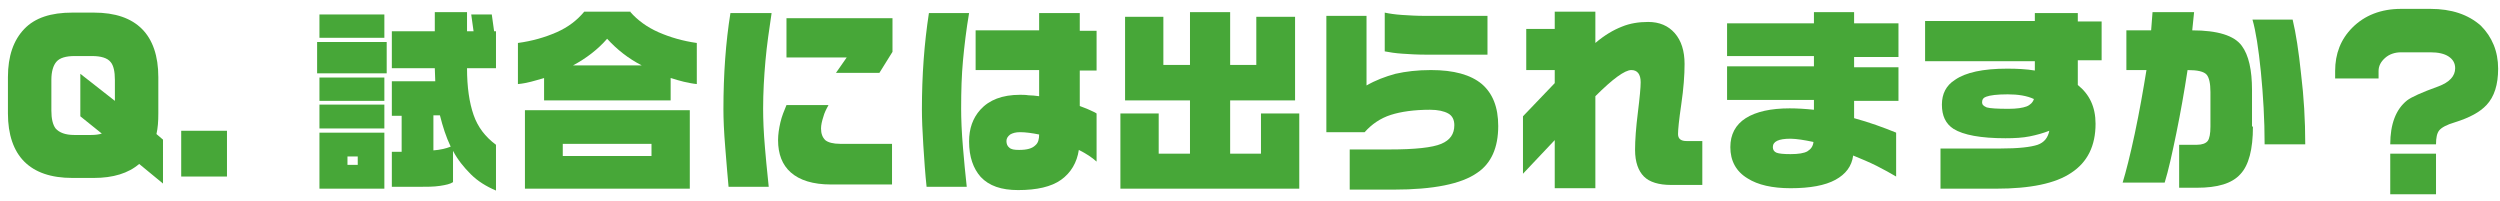<?xml version="1.0" encoding="utf-8"?>
<!-- Generator: Adobe Illustrator 21.1.0, SVG Export Plug-In . SVG Version: 6.00 Build 0)  -->
<svg version="1.1" id="レイヤー_1" xmlns="http://www.w3.org/2000/svg" xmlns:xlink="http://www.w3.org/1999/xlink" x="0px"
	 y="0px" viewBox="0 0 535.3 43" style="enable-background:new 0 0 535.3 43;" xml:space="preserve">
<style type="text/css">
	.st0{enable-background:new    ;}
	.st1{fill:#47A738;}
</style>
<g class="st0">
	<path class="st1" d="M34.9,39.3l-5.1-4.2c-2.3,2-5.6,3-9.7,3h-4.6c-4.6,0-8-1.2-10.3-3.5c-2.3-2.3-3.5-5.8-3.5-10.3v-7.8
		c0-4.5,1.2-7.9,3.5-10.3c2.3-2.4,5.7-3.5,10.3-3.5h4.6c4.6,0,8,1.2,10.3,3.5c2.3,2.3,3.5,5.8,3.5,10.3v7.8c0,1.7-0.1,3.1-0.4,4.4
		l1.4,1.2V39.3z M24.6,21.6v-4.5c0-1.8-0.3-3.1-0.9-3.8c-0.7-0.9-2.1-1.3-4-1.3H16c-1.9,0-3.2,0.4-3.9,1.2c-0.7,0.8-1.1,2.1-1.1,3.9
		v6.6c0,1.7,0.3,3,0.9,3.8c0.8,0.9,2.1,1.4,4,1.4h3.6c0.9,0,1.7-0.1,2.3-0.3l-4.6-3.7v-9.1L24.6,21.6z"/>
	<path class="st1" d="M48.6,37.8h-9.8V28h9.8V37.8z"/>
	<path class="st1" d="M82.8,9v6.7H67.9V9H82.8z M82.3,3.1v5H68.4v-5H82.3z M82.3,16.6v5H68.4v-5H82.3z M82.3,22.4v5.1H68.4v-5.1
		H82.3z M82.3,28.4v12H68.4v-12H82.3z M74.4,35.3h2.2v-1.8h-2.2V35.3z M100,2.6v4.1h1.4l-0.5-3.6h4.4l0.5,3.6h0.4v7.9H100
		c0,4.1,0.5,7.4,1.4,10c0.9,2.6,2.5,4.7,4.8,6.4v9.8c-2.1-0.9-3.9-2-5.4-3.5S98,34.2,97,32.3V39c-0.6,0.4-1.5,0.6-2.8,0.8
		c-1.3,0.2-2.8,0.2-4.5,0.2l-5.8,0v-7.5H86v-7.7h-2.1v-7.4h9.3l-0.1-2.8h-9.2V6.7h9.2V2.6H100z M92.8,32.2c1.4-0.1,2.7-0.4,3.7-0.8
		c-1-2.1-1.7-4.3-2.3-6.7h-1.4V32.2z"/>
	<path class="st1" d="M135,2.6c1.5,1.7,3.5,3.2,6,4.3c2.5,1.1,5.3,1.9,8.2,2.3V18c-1-0.1-1.9-0.3-2.8-0.5c-0.9-0.2-1.8-0.5-2.8-0.8
		v4.8h-27.1v-4.8c-1,0.3-2,0.6-2.8,0.8c-0.8,0.2-1.7,0.4-2.8,0.5V9.2c3-0.4,5.8-1.2,8.3-2.3c2.5-1.1,4.4-2.6,5.9-4.4H135z
		 M147.7,23.6v16.8h-35.3V23.6H147.7z M120.5,33.4h19v-2.6h-19V33.4z M122.7,14h14.7c-2.9-1.5-5.3-3.4-7.4-5.7
		C128,10.6,125.5,12.5,122.7,14z"/>
	<path class="st1" d="M165.2,2.9c-0.5,3.4-1,6.7-1.3,10.1c-0.3,3.4-0.5,6.8-0.5,10.3c0,2.2,0.1,5,0.4,8.4c0.1,1.5,0.4,4.3,0.8,8.3
		H156c-0.2-2-0.4-4.7-0.7-8.3c-0.3-3.6-0.4-6.3-0.4-8.3c0-7.5,0.5-14.4,1.5-20.6H165.2z M191.1,39.5h-13.2c-3.8,0-6.7-0.9-8.6-2.6
		c-1.8-1.6-2.7-3.9-2.7-6.9c0-1.2,0.2-2.5,0.5-3.8c0.3-1.3,0.8-2.5,1.3-3.7h9c-0.5,0.9-0.9,1.7-1.1,2.5c-0.3,0.9-0.5,1.8-0.5,2.5
		c0,1.1,0.3,1.9,0.9,2.5c0.6,0.5,1.7,0.8,3.2,0.8h11.1V39.5z M191.1,11.1l-2.8,4.5H179l2.3-3.3h-12.9V3.9h22.7V11.1z"/>
	<path class="st1" d="M207.5,2.8c-0.6,3.5-1,6.9-1.3,10.1c-0.3,3.2-0.4,6.6-0.4,10.4c0,2.1,0.1,4.9,0.4,8.4c0.2,2.6,0.5,5.4,0.8,8.3
		h-8.6c-0.3-2.8-0.5-5.8-0.7-8.9c-0.2-3.1-0.3-5.7-0.3-7.7c0-7.3,0.5-14.1,1.5-20.6H207.5z M234.8,34.6c-1-0.9-2.2-1.7-3.8-2.5
		c-0.4,2.7-1.7,4.9-3.8,6.4c-2.1,1.5-5.2,2.2-9.2,2.2c-3.6,0-6.2-0.9-8-2.8c-1.6-1.8-2.5-4.3-2.5-7.6c0-2.8,0.8-5,2.4-6.8
		c1.9-2.1,4.7-3.2,8.5-3.2c0.5,0,1.2,0,1.8,0.1c0.7,0,1.5,0.1,2.3,0.2v-5.6h-13.6V6.5h13.6V2.8h8.7v3.8h3.6v8.5h-3.6v7.6
		c0.7,0.3,1.4,0.5,2,0.8c0.6,0.3,1.2,0.5,1.6,0.8V34.6z M222.5,28.8c-1.5-0.3-2.9-0.5-4.1-0.5c-0.9,0-1.6,0.2-2.1,0.5
		c-0.5,0.4-0.8,0.8-0.8,1.4c0,0.6,0.2,1.1,0.6,1.4c0.4,0.4,1.1,0.5,2.1,0.5c1.7,0,2.8-0.3,3.5-1C222.3,30.6,222.5,29.8,222.5,28.8z"
		/>
	<path class="st1" d="M249.1,3.6v10.3h5.7V2.6h8.6v11.3h5.6V3.6h8.3v17.9h-13.9v11.4h6.6v-8.6h8.2v16.1h-38.3V24.3h8.2v8.6h6.7V21.5
		h-13.9V3.6H249.1z"/>
	<path class="st1" d="M320.8,27c0,4.6-1.5,8-4.5,10c-3.4,2.4-9.4,3.6-17.9,3.6H289v-8.6h8.6c5.4,0,9.1-0.4,11-1.2
		c1.9-0.8,2.8-2.1,2.8-4c0-1.1-0.4-2-1.3-2.5c-0.9-0.5-2.2-0.8-3.9-0.8c-3.4,0-6.2,0.4-8.4,1.1c-2.2,0.7-4.1,2-5.6,3.7H284V3.4h8.6
		v14.9c1.9-1.1,4-1.9,6.2-2.5c2.2-0.5,4.7-0.8,7.6-0.8c4.9,0,8.5,1,10.9,3C319.6,20,320.8,22.9,320.8,27z M318.5,11.7h-13.4
		c-1.7,0-3.3-0.1-4.8-0.2s-2.8-0.3-3.8-0.5V2.7c0.9,0.2,2.2,0.4,3.7,0.5c1.5,0.1,3.2,0.2,5,0.2h13.3V11.7z"/>
	<path class="st1" d="M364.3,39.6h-6.5c-2.6,0-4.6-0.6-5.8-1.8s-1.9-3.1-1.9-5.7c0-2.1,0.2-4.8,0.6-8c0.4-3.2,0.6-5.4,0.6-6.5
		c0-1.7-0.7-2.6-2-2.6c-1.4,0-4,1.9-7.7,5.6v19.7h-8.7V30l-6.8,7.2V24.9l6.8-7.1v-2.8h-6.1V6.2h6.1V2.5h8.7v6.7
		c2-1.7,3.9-2.8,5.7-3.5c1.7-0.7,3.6-1,5.6-1c2.4,0,4.3,0.8,5.7,2.4c1.4,1.6,2.1,3.8,2.1,6.6c0,2.3-0.2,5.2-0.7,8.6
		c-0.5,3.4-0.7,5.5-0.7,6.4c0,1,0.6,1.5,1.8,1.5h3.4V39.6z"/>
	<path class="st1" d="M406.5,21.6H397v3.7c3.3,0.9,6.3,2,9,3.1v9.4c-1.2-0.7-2.6-1.5-4.2-2.3c-1.6-0.8-3.3-1.5-5-2.2
		c-0.3,2.3-1.6,4-3.8,5.2c-2.2,1.2-5.4,1.8-9.6,1.8c-3.9,0-7-0.7-9.2-2.1c-2.5-1.5-3.7-3.8-3.7-6.7c0-2.7,1.1-4.8,3.3-6.2
		c2.2-1.4,5.4-2.1,9.4-2.1c1.5,0,3.3,0.1,5.2,0.3v-2.1h-18.6v-7.2h18.6v-2.2h-18.6V5h18.6V2.6h8.6V5h9.5v7.2H397v2.2h9.5V21.6z
		 M388.3,30.4c-1-0.2-1.9-0.4-2.7-0.5c-0.8-0.1-1.5-0.2-2.2-0.2c-2.6,0-3.8,0.6-3.8,1.8c0,0.6,0.3,1,0.8,1.2c0.5,0.2,1.5,0.3,3,0.3
		c1.7,0,2.9-0.2,3.6-0.6C387.8,31.9,388.2,31.3,388.3,30.4z"/>
	<path class="st1" d="M450,12.9h-5.1v5.3c2.5,2,3.8,4.7,3.8,8.3c0,4.7-1.7,8.2-5.2,10.5c-3.4,2.3-8.8,3.4-16.1,3.4h-11.9v-8.6h12.8
		c3.9,0,6.5-0.3,8-0.8c1.4-0.5,2.2-1.5,2.5-3c-1.3,0.5-2.7,0.9-4.2,1.2c-1.5,0.3-3.2,0.4-5.2,0.4c-5.3,0-9-0.7-11.1-2
		c-1.7-1.1-2.5-2.8-2.5-5.2c0-2.3,0.9-4.1,2.8-5.3c2.3-1.6,6-2.4,11.2-2.4c2.1,0,4.1,0.1,5.9,0.4v-2h-23.5V4.5h23.5V2.8h9.2v1.8h5.1
		V12.9z M435.5,21.2c-1.5-0.7-3.4-1-5.6-1c-2.3,0-3.8,0.2-4.6,0.5c-0.6,0.2-0.9,0.6-0.9,1.2c0,0.5,0.3,0.8,1,1.1
		c0.7,0.2,2.2,0.3,4.7,0.3c1.7,0,3-0.2,3.8-0.5S435.3,21.9,435.5,21.2z"/>
	<path class="st1" d="M482.4,27.1c0,4.9-0.9,8.3-2.7,10.2c-1.8,2-4.9,2.9-9.3,2.9h-3.8v-9.2h3.8c1.1,0,1.9-0.3,2.3-0.8
		c0.4-0.5,0.6-1.6,0.6-3.1v-7.4c0-1.9-0.3-3.1-0.8-3.7c-0.6-0.7-2-1-4.1-1c-0.7,4.6-1.5,9.1-2.4,13.5c-0.9,4.4-1.7,8-2.5,10.6h-9
		c0.7-2.3,1.6-5.8,2.6-10.5c1-4.7,1.8-9.3,2.5-13.6h-4.3V6.5h5.3l0.3-3.9h8.9l-0.4,3.9c5.4,0,9,1.1,10.6,3.3c1.5,2,2.2,5.2,2.2,9.5
		V27.1z M493.6,30.9h-8.7c0-5.3-0.3-10.4-0.8-15.5c-0.5-5-1.1-8.8-1.8-11.2h8.6c0.7,2.9,1.3,6.8,1.8,11.6
		C493.3,20.7,493.6,25.7,493.6,30.9z"/>
	<path class="st1" d="M534.9,14.7c0,3.4-0.8,6-2.5,7.8c-1.4,1.5-3.6,2.7-6.8,3.7c-1.7,0.5-2.8,1.1-3.3,1.7s-0.7,1.6-0.7,3h-9.8
		c0-4.3,1.2-7.5,3.6-9.4c0.9-0.7,3.1-1.7,6.7-3c2.4-0.9,3.6-2.2,3.6-3.9c0-1.1-0.5-1.9-1.4-2.5c-0.9-0.6-2.2-0.9-3.9-0.9h-6.3
		c-1.3,0-2.5,0.4-3.4,1.2c-0.9,0.8-1.4,1.7-1.4,2.8v1.6H500v-1.6c0-3.7,1.2-6.8,3.7-9.3c2.6-2.6,6.1-4,10.4-4h6.3
		c4.5,0,8.1,1.2,10.8,3.6C533.6,7.9,534.9,11,534.9,14.7z M521.6,41.6h-9.8v-8.7h9.8V41.6z"/>
</g>
</svg>
